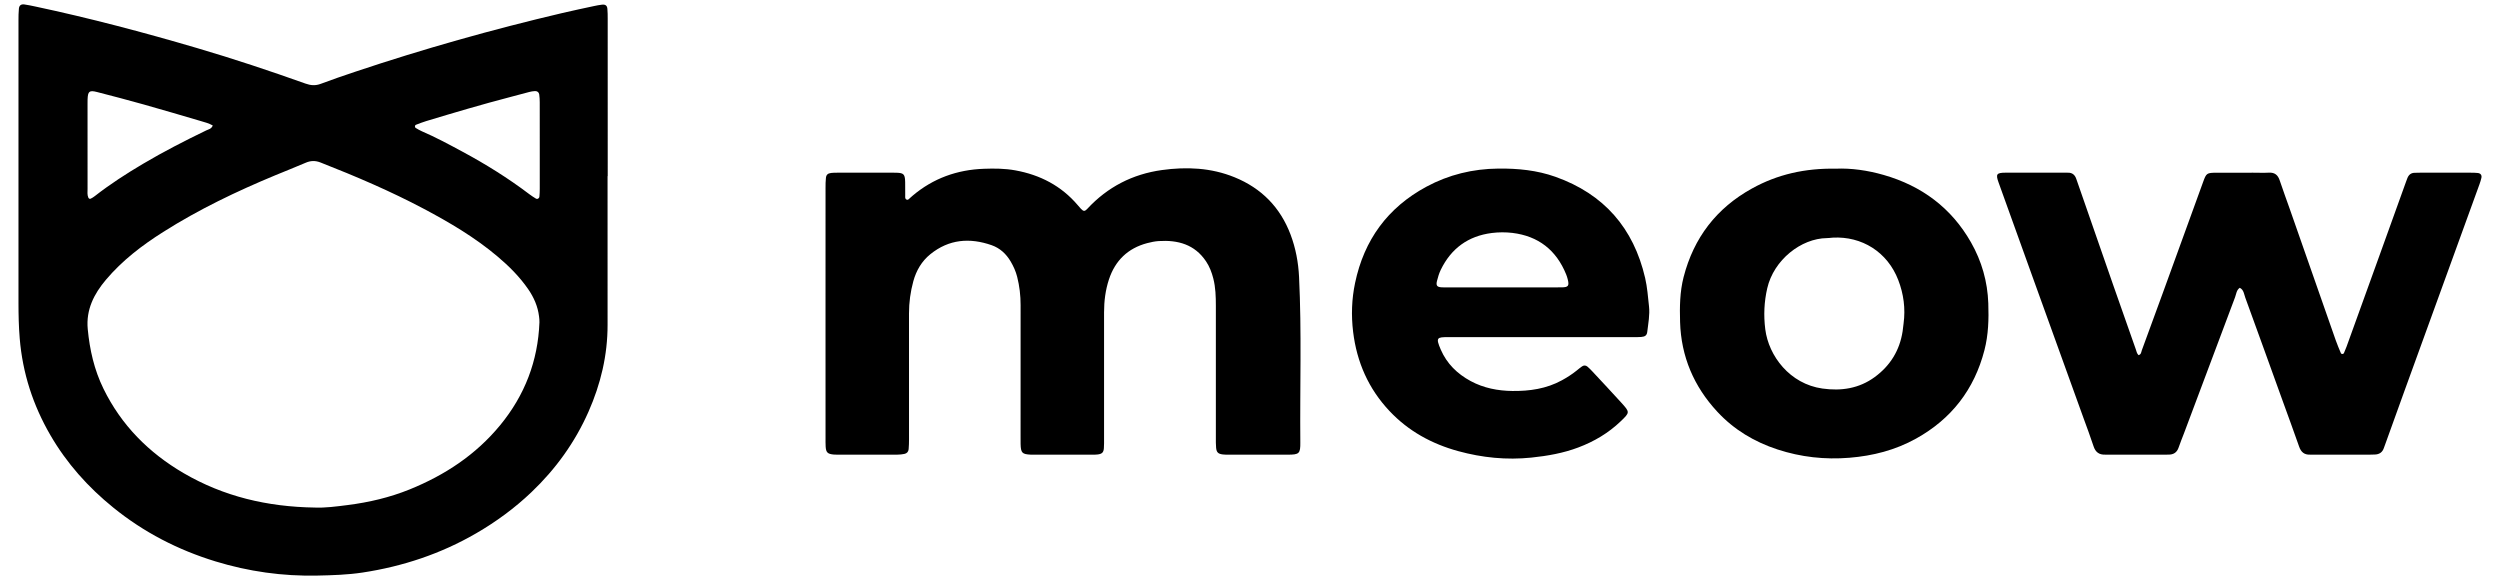 <svg width="125" height="29" viewBox="0 0 125 29" fill="none" xmlns="http://www.w3.org/2000/svg">
<g clip-path="url(#clip0_34_125)">
<path d="M30.378 8.807C30.378 11.285 30.375 13.763 30.379 16.241C30.381 17.76 30.036 19.201 29.426 20.583C28.748 22.119 27.783 23.456 26.569 24.612C25.733 25.407 24.808 26.086 23.811 26.664C22.043 27.69 20.139 28.322 18.123 28.628C17.375 28.741 16.622 28.763 15.867 28.779C14.128 28.816 12.432 28.577 10.771 28.069C8.898 27.495 7.188 26.614 5.664 25.379C4.402 24.358 3.336 23.165 2.519 21.757C1.649 20.258 1.128 18.653 0.986 16.92C0.937 16.33 0.924 15.741 0.924 15.151C0.923 10.441 0.923 5.731 0.924 1.021C0.924 0.824 0.926 0.626 0.945 0.431C0.96 0.27 1.057 0.199 1.217 0.222C1.395 0.247 1.572 0.285 1.749 0.322C4.479 0.902 7.175 1.616 9.852 2.403C11.678 2.94 13.485 3.541 15.277 4.18C15.539 4.274 15.774 4.291 16.037 4.192C16.605 3.979 17.179 3.781 17.755 3.589C21.165 2.447 24.622 1.472 28.122 0.65C28.65 0.526 29.179 0.415 29.709 0.301C29.837 0.273 29.967 0.249 30.096 0.234C30.267 0.214 30.355 0.276 30.369 0.437C30.384 0.6 30.385 0.765 30.385 0.928C30.386 3.554 30.386 6.18 30.386 8.806C30.383 8.807 30.381 8.807 30.378 8.807ZM15.745 25.378C16.248 25.4 16.821 25.325 17.389 25.252C18.449 25.117 19.487 24.874 20.482 24.471C22.244 23.756 23.789 22.741 25.009 21.259C26.24 19.761 26.898 18.05 26.972 16.114C26.976 16.017 26.963 15.918 26.952 15.82C26.891 15.32 26.696 14.875 26.412 14.462C25.98 13.834 25.446 13.304 24.867 12.816C23.743 11.869 22.485 11.127 21.194 10.442C19.524 9.557 17.79 8.817 16.032 8.127C15.765 8.022 15.532 8.029 15.277 8.14C14.78 8.355 14.275 8.551 13.775 8.759C11.832 9.565 9.939 10.471 8.159 11.599C7.101 12.268 6.112 13.024 5.299 13.986C4.698 14.697 4.296 15.484 4.387 16.454C4.485 17.491 4.711 18.491 5.173 19.435C6.068 21.263 7.439 22.639 9.18 23.656C11.182 24.825 13.365 25.342 15.745 25.378ZM26.988 7.323C26.988 6.586 26.989 5.848 26.987 5.11C26.986 4.98 26.98 4.848 26.961 4.72C26.944 4.609 26.859 4.55 26.75 4.554C26.653 4.557 26.555 4.576 26.46 4.6C26.143 4.681 25.828 4.768 25.51 4.852C24.099 5.22 22.701 5.634 21.306 6.056C21.134 6.108 20.965 6.174 20.798 6.239C20.733 6.264 20.729 6.364 20.79 6.4C20.888 6.458 20.986 6.518 21.091 6.563C21.784 6.862 22.447 7.219 23.111 7.577C24.282 8.207 25.407 8.906 26.467 9.71C26.572 9.789 26.681 9.861 26.793 9.928C26.869 9.974 26.963 9.921 26.971 9.829C26.983 9.698 26.988 9.568 26.988 9.436C26.988 8.732 26.988 8.027 26.988 7.323ZM10.638 6.274C10.441 6.16 10.221 6.107 10.006 6.043C9.064 5.766 8.122 5.487 7.176 5.221C6.404 5.005 5.628 4.8 4.851 4.601C4.464 4.502 4.394 4.566 4.379 4.972C4.377 5.038 4.377 5.104 4.377 5.169C4.377 6.593 4.377 8.018 4.378 9.442C4.378 9.589 4.355 9.739 4.416 9.879C4.436 9.926 4.484 9.959 4.535 9.934C4.607 9.899 4.677 9.855 4.74 9.805C5.503 9.21 6.314 8.686 7.146 8.194C8.175 7.584 9.239 7.039 10.315 6.519C10.425 6.465 10.572 6.451 10.638 6.274Z" fill="black"/>
<path d="M41.276 15.688C41.276 13.588 41.275 11.487 41.277 9.386C41.277 9.223 41.278 9.058 41.296 8.895C41.313 8.737 41.391 8.669 41.554 8.648C41.652 8.636 41.751 8.635 41.849 8.635C42.801 8.634 43.752 8.634 44.705 8.635C44.787 8.635 44.869 8.635 44.951 8.644C45.163 8.667 45.229 8.735 45.251 8.96C45.261 9.058 45.258 9.157 45.259 9.255C45.261 9.419 45.258 9.583 45.261 9.747C45.263 9.826 45.237 9.925 45.315 9.973C45.405 10.028 45.458 9.931 45.519 9.884C45.558 9.854 45.592 9.818 45.63 9.786C46.659 8.914 47.859 8.486 49.197 8.439C49.722 8.42 50.244 8.423 50.767 8.518C52.006 8.744 53.061 9.289 53.884 10.254C53.937 10.316 53.99 10.38 54.046 10.439C54.176 10.576 54.237 10.579 54.368 10.438C55.379 9.348 56.631 8.706 58.093 8.503C59.325 8.332 60.552 8.384 61.725 8.862C63.075 9.411 64.014 10.367 64.529 11.731C64.786 12.412 64.917 13.12 64.953 13.846C65.087 16.602 64.992 19.359 65.016 22.115C65.022 22.681 64.963 22.732 64.394 22.734C63.409 22.738 62.424 22.735 61.44 22.735C61.341 22.735 61.242 22.734 61.145 22.723C60.906 22.695 60.826 22.619 60.805 22.383C60.79 22.22 60.793 22.055 60.793 21.891C60.792 19.692 60.792 17.493 60.793 15.293C60.793 14.832 60.78 14.374 60.665 13.924C60.588 13.62 60.477 13.329 60.302 13.068C59.734 12.22 58.896 11.994 57.941 12.053C57.746 12.065 57.549 12.106 57.36 12.156C56.394 12.412 55.759 13.027 55.448 13.969C55.272 14.502 55.203 15.055 55.203 15.618C55.206 17.718 55.204 19.819 55.203 21.92C55.203 22.084 55.206 22.248 55.194 22.412C55.179 22.621 55.101 22.696 54.886 22.723C54.789 22.735 54.69 22.735 54.591 22.735C53.623 22.735 52.655 22.735 51.687 22.735C51.637 22.735 51.588 22.736 51.539 22.733C51.105 22.711 51.042 22.647 51.03 22.198C51.027 22.066 51.029 21.935 51.029 21.804C51.029 19.621 51.026 17.438 51.03 15.255C51.031 14.776 50.976 14.307 50.859 13.843C50.79 13.569 50.676 13.317 50.534 13.075C50.31 12.694 49.997 12.405 49.581 12.259C48.486 11.877 47.448 11.959 46.519 12.709C46.085 13.06 45.813 13.526 45.666 14.062C45.523 14.586 45.45 15.12 45.45 15.666C45.455 17.767 45.453 19.867 45.451 21.968C45.451 22.131 45.446 22.296 45.432 22.459C45.422 22.587 45.342 22.672 45.218 22.696C45.106 22.718 44.991 22.732 44.877 22.732C43.875 22.735 42.874 22.734 41.874 22.734C41.808 22.734 41.742 22.733 41.677 22.727C41.379 22.696 41.302 22.623 41.283 22.333C41.274 22.186 41.277 22.038 41.277 21.89C41.276 19.825 41.276 17.756 41.276 15.688Z" fill="black"/>
<path d="M106.929 17.759C107.063 17.718 107.06 17.602 107.091 17.515C107.443 16.561 107.792 15.605 108.14 14.65C108.813 12.799 109.482 10.948 110.156 9.098C110.318 8.652 110.337 8.639 110.838 8.636C111.445 8.632 112.052 8.635 112.659 8.635C112.922 8.635 113.185 8.647 113.447 8.633C113.742 8.617 113.898 8.755 113.987 9.025C114.141 9.492 114.315 9.953 114.477 10.417C115.248 12.616 116.016 14.815 116.787 17.014C116.863 17.23 116.954 17.441 117.042 17.653C117.07 17.719 117.168 17.716 117.198 17.651C117.245 17.547 117.289 17.441 117.328 17.333C117.875 15.821 118.421 14.308 118.966 12.796C119.412 11.562 119.856 10.327 120.3 9.091C120.323 9.03 120.345 8.968 120.369 8.907C120.436 8.738 120.553 8.64 120.741 8.64C120.823 8.64 120.906 8.635 120.987 8.635C121.841 8.634 122.694 8.634 123.547 8.635C123.662 8.635 123.777 8.637 123.891 8.65C124.029 8.665 124.098 8.756 124.071 8.887C124.047 8.998 124.012 9.109 123.973 9.216C122.72 12.67 121.464 16.125 120.211 19.579C119.904 20.428 119.599 21.277 119.293 22.126C119.259 22.219 119.224 22.311 119.192 22.404C119.119 22.617 118.967 22.718 118.747 22.726C118.632 22.73 118.518 22.735 118.403 22.735C117.516 22.736 116.631 22.736 115.744 22.735C115.662 22.735 115.58 22.73 115.498 22.732C115.211 22.742 115.05 22.601 114.957 22.332C114.687 21.557 114.401 20.788 114.123 20.017C113.504 18.304 112.888 16.59 112.263 14.879C112.2 14.706 112.19 14.491 111.988 14.39C111.822 14.503 111.815 14.698 111.754 14.86C110.897 17.132 110.046 19.407 109.194 21.68C109.107 21.91 109.011 22.138 108.933 22.371C108.848 22.626 108.675 22.736 108.414 22.731C108.332 22.729 108.249 22.734 108.168 22.734C107.265 22.734 106.362 22.734 105.46 22.734C105.394 22.734 105.329 22.729 105.264 22.732C104.961 22.744 104.776 22.612 104.679 22.317C104.521 21.834 104.34 21.358 104.167 20.88C103.343 18.596 102.518 16.312 101.694 14.028C101.104 12.392 100.515 10.756 99.927 9.119C99.779 8.706 99.827 8.636 100.28 8.634C101.265 8.629 102.249 8.632 103.234 8.632C103.284 8.632 103.332 8.637 103.382 8.635C103.614 8.625 103.749 8.744 103.818 8.956C103.843 9.034 103.872 9.11 103.899 9.188C104.481 10.862 105.061 12.536 105.645 14.209C106.023 15.294 106.406 16.376 106.788 17.46C106.824 17.568 106.845 17.682 106.929 17.759Z" fill="black"/>
<path d="M77.044 16.858C75.501 16.858 73.96 16.861 72.417 16.857C71.847 16.855 71.779 16.877 72.037 17.477C72.341 18.182 72.861 18.69 73.532 19.053C74.184 19.405 74.895 19.54 75.619 19.549C76.478 19.559 77.321 19.439 78.094 19.015C78.353 18.872 78.602 18.715 78.832 18.529C78.921 18.457 79.009 18.383 79.104 18.318C79.195 18.256 79.293 18.262 79.376 18.334C79.463 18.41 79.544 18.491 79.622 18.575C80.103 19.091 80.586 19.605 81.06 20.128C81.501 20.614 81.499 20.62 81.037 21.063C80.424 21.651 79.708 22.075 78.916 22.373C78.159 22.659 77.373 22.796 76.567 22.88C75.325 23.008 74.109 22.885 72.913 22.557C71.591 22.195 70.419 21.556 69.472 20.548C68.425 19.435 67.841 18.11 67.656 16.593C67.556 15.767 67.585 14.954 67.754 14.147C68.204 11.998 69.383 10.379 71.323 9.334C72.442 8.732 73.64 8.442 74.913 8.429C75.891 8.418 76.847 8.512 77.771 8.84C80.197 9.701 81.68 11.406 82.257 13.9C82.364 14.362 82.398 14.84 82.45 15.313C82.498 15.74 82.413 16.163 82.364 16.586C82.343 16.767 82.259 16.832 82.064 16.848C81.917 16.86 81.769 16.857 81.621 16.858C80.097 16.859 78.57 16.858 77.044 16.858ZM75.123 14.371V14.37C76.105 14.37 77.088 14.374 78.07 14.368C78.422 14.366 78.47 14.293 78.383 13.952C78.363 13.873 78.338 13.795 78.307 13.719C77.814 12.504 76.918 11.802 75.617 11.645C75.279 11.605 74.926 11.607 74.588 11.65C73.41 11.8 72.557 12.421 72.039 13.489C71.954 13.664 71.897 13.856 71.85 14.045C71.791 14.277 71.852 14.353 72.079 14.366C72.209 14.374 72.34 14.371 72.472 14.371C73.354 14.371 74.239 14.371 75.123 14.371Z" fill="black"/>
<path d="M91.794 8.434C92.553 8.401 93.379 8.516 94.189 8.749C96.087 9.295 97.568 10.393 98.55 12.118C99.086 13.059 99.377 14.081 99.415 15.166C99.443 15.955 99.421 16.738 99.221 17.512C98.712 19.477 97.57 20.951 95.799 21.932C94.765 22.506 93.65 22.792 92.469 22.888C91.239 22.988 90.045 22.855 88.879 22.474C87.722 22.096 86.698 21.485 85.866 20.587C84.694 19.324 84.055 17.83 84.004 16.099C83.982 15.344 83.99 14.592 84.181 13.851C84.688 11.887 85.822 10.409 87.595 9.427C88.874 8.717 90.252 8.407 91.794 8.434ZM91.637 11.882C91.511 11.893 91.429 11.905 91.347 11.905C90.054 11.918 88.687 12.997 88.362 14.414C88.207 15.091 88.176 15.764 88.263 16.459C88.431 17.801 89.492 19.197 91.12 19.427C92.061 19.56 92.956 19.427 93.739 18.851C94.513 18.283 94.985 17.519 95.131 16.563C95.151 16.433 95.162 16.303 95.179 16.173C95.279 15.426 95.182 14.7 94.913 14.002C94.372 12.595 93.087 11.803 91.637 11.882Z" fill="black"/>
</g>
<defs>
<clipPath id="clip0_34_125">
<rect width="123.154" height="28.565" fill="white" transform="translate(0.923 0.218)"/>
</clipPath>
</defs>
</svg>
